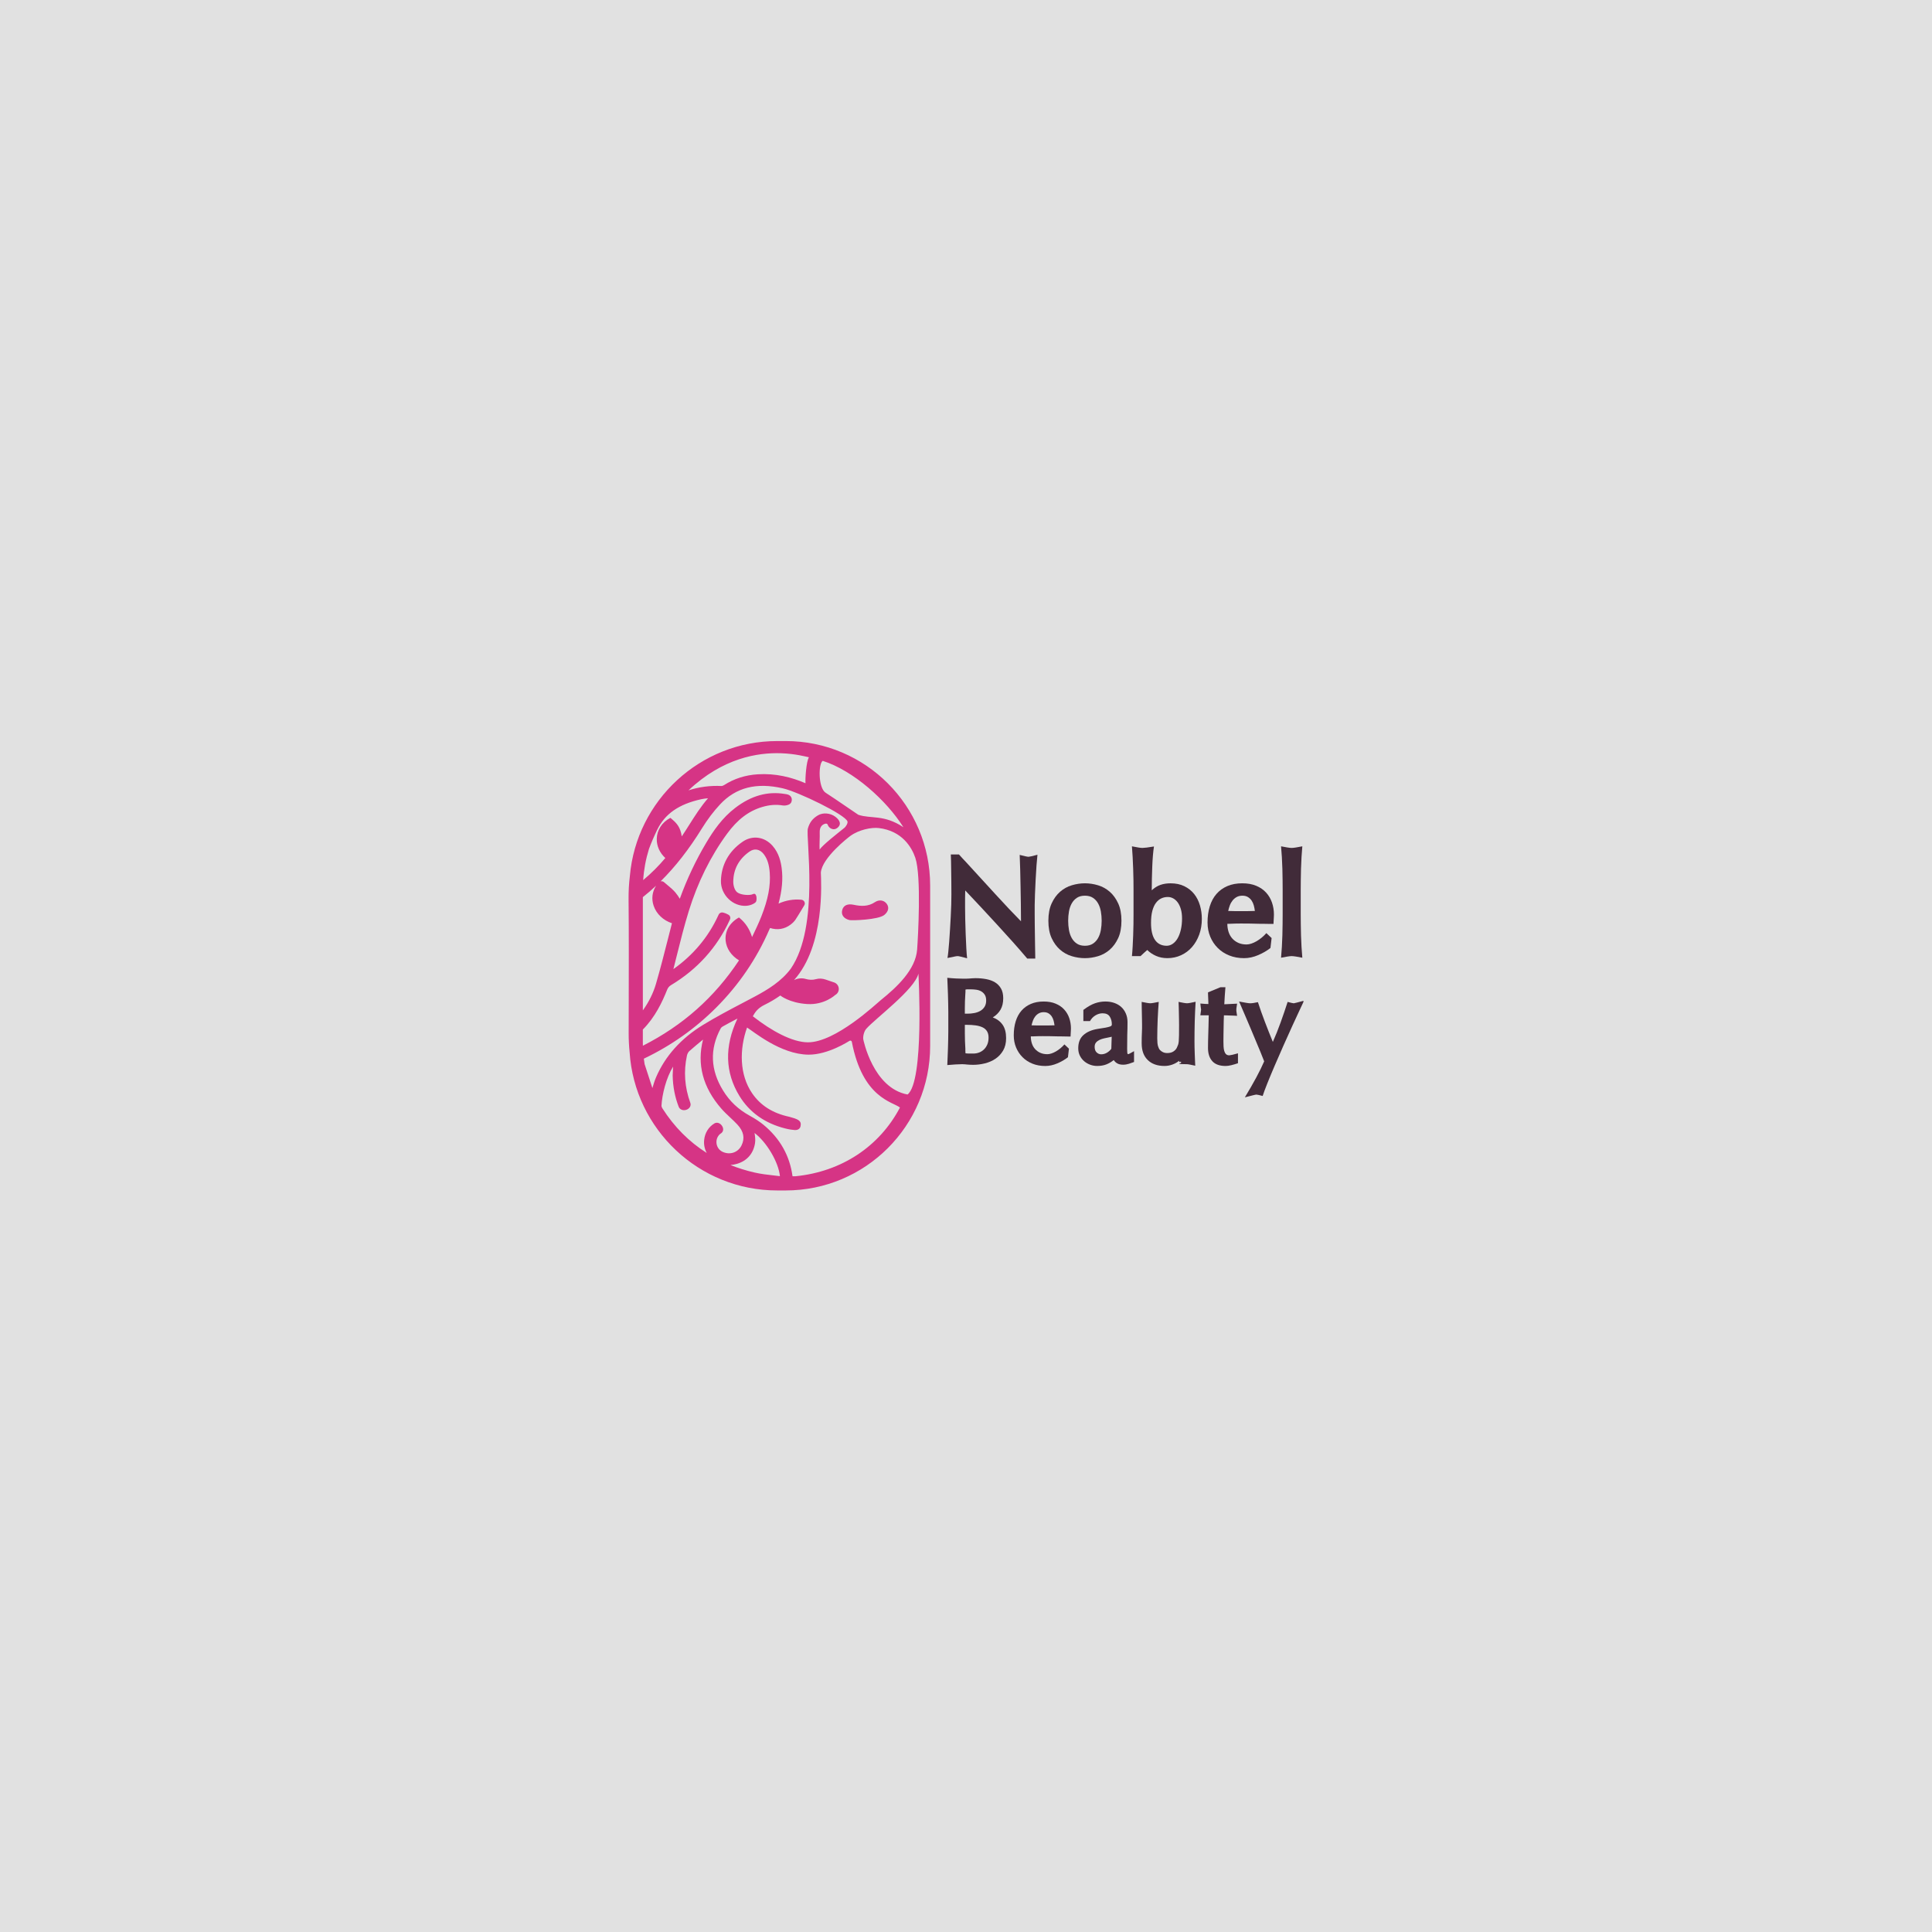 <svg width="876" height="876" viewBox="0 0 876 876" fill="none" xmlns="http://www.w3.org/2000/svg">
<rect width="876" height="876" fill="#E1E1E1"/>
<g clip-path="url(#clip0_2241_2693)">
<path d="M385.153 417.176C386.214 417.439 398.215 417.082 400.96 414.85C402.816 413.339 403.239 411.483 402.095 409.854C400.909 408.171 398.673 407.732 396.715 409.048C393.685 411.084 390.435 410.958 387.099 410.246C384.35 409.658 382.471 410.453 381.884 412.595C381.296 414.737 382.51 416.526 385.157 417.176H385.153Z" fill="#D63485"/>
<path d="M356.224 336.004H352.414C317.414 336.004 288.592 362.95 285.592 397.183C285.166 400.645 284.97 404.22 285.005 407.928C285.154 423.605 285.115 439.549 285.075 454.968C285.064 459.455 285.052 463.943 285.048 468.43C285.044 471.445 285.189 474.326 285.479 477.095C287.754 512.04 316.905 539.774 352.414 539.774H356.224C392.411 539.774 421.746 510.439 421.746 474.252V401.522C421.746 365.335 392.411 336 356.224 336V336.004ZM415.019 388.937C417.838 397.281 416.241 425.136 415.841 430.532C415.168 439.659 406.667 447.595 399.439 453.406C397.348 455.09 378.848 472.655 366.314 472.604C359.235 472.576 349.9 467.486 341.345 460.795C341.47 460.579 341.6 460.368 341.721 460.152C342.829 458.159 344.395 456.715 346.647 455.614C349.227 454.35 351.611 452.936 353.808 451.374C353.808 451.374 357.841 454.741 366.02 455.25C373.82 455.736 378.648 451.178 378.648 451.178C381.213 449.784 380.727 446.08 377.884 445.348L374.396 444.158C372.943 443.664 371.365 443.539 369.897 443.977C368.511 444.393 366.831 444.31 365.316 443.868C363.659 443.386 361.878 443.559 360.304 444.267L360.026 444.393C374.125 428.766 372.332 399.729 372.187 395.633C372.747 388.883 384.666 379.669 385.582 379.008C389.482 376.189 395.156 375.057 398.476 375.452C409.02 376.717 413.406 384.176 415.015 388.934L415.019 388.937ZM373.041 344.982C386.945 349.391 402.004 362.946 409.615 375.073C400.802 369.199 394.917 371.365 389.173 369.434C378.832 362.386 376.154 360.574 374.368 359.446C370.927 357.273 371.044 346.129 373.041 344.982ZM366.788 343.361C365.558 345.221 365.057 353.256 365.226 355.131C358.839 352.382 351.658 350.577 343.573 351.079C337.946 351.431 332.813 353.075 328.322 355.965C327.872 356.255 327.394 356.408 327.179 356.392C321.999 356.137 316.979 356.795 312.179 358.357C327.723 343.659 343.585 341.149 354.274 341.537C360.735 341.771 365.308 343.064 366.784 343.361H366.788ZM294.199 385.065C295.244 382.234 296.489 379.337 297.969 376.275C301.485 368.988 307.868 364.567 318.048 362.359C319.011 362.152 320.006 362.026 321.028 361.952C317.746 365.715 315.119 369.873 312.558 373.922C311.446 375.68 310.311 377.473 309.124 379.235C308.521 375.167 306.912 373.389 305.056 371.764L304.097 370.922C304.03 370.864 303.929 370.852 303.85 370.895C300.084 372.892 297.848 376.424 297.785 380.374C297.73 383.628 299.128 386.706 301.669 389.039C298.678 392.614 295.358 395.923 291.626 399.059C291.943 394.223 292.824 389.537 294.21 385.069L294.199 385.065ZM291.477 406.772C293.529 405.148 295.526 403.425 297.484 401.596C295.71 404.317 295.303 407.556 296.38 410.715C297.636 414.396 300.741 417.317 304.673 418.613C304.077 420.915 303.49 423.221 302.907 425.528C301.192 432.274 299.418 439.248 297.448 446.033C296.223 450.25 294.214 454.303 291.481 458.132V406.776L291.477 406.772ZM295.82 493.379C295.303 491.793 294.786 490.204 294.269 488.618C293.607 486.578 292.938 484.534 292.272 482.494C292.139 481.68 292.022 480.857 291.924 480.035C292.018 479.98 292.139 479.914 292.292 479.839C304.379 474.052 315.291 466.319 324.732 456.859C334.978 446.593 343.068 434.729 348.773 421.6C348.871 421.373 349.015 421.072 349.164 420.774C352.5 421.82 355.68 421.307 358.432 419.259C359.419 418.523 360.202 417.724 360.754 416.878C361.725 415.394 362.614 413.914 363.554 412.348C363.918 411.741 364.282 411.13 364.658 410.512C364.803 410.273 364.908 410.007 364.916 409.729C364.944 408.758 364.211 408.033 363.327 407.951C359.748 407.63 356.341 408.202 353.005 409.705C354.611 403.668 355.065 398.538 354.427 393.66C354.066 390.907 353.248 386.862 350.288 383.503C346.611 379.333 341.153 378.593 336.701 381.662C330.456 385.969 327.061 392.093 326.881 399.372C326.807 402.473 328.115 405.52 330.472 407.736C332.641 409.772 335.468 410.856 338.232 410.715C339.376 410.657 340.519 410.359 341.455 409.877C342.363 409.408 342.782 409.036 342.907 408.562C343.115 407.798 343.044 406.698 342.892 406.236C342.347 404.595 341.506 405.484 340.683 405.645C338.749 406.025 335.593 405.649 334.238 404.564C333.013 403.581 332.453 401.373 332.476 399.721C332.551 394.078 335.018 389.505 339.814 386.134C340.895 385.374 342.046 385.061 343.146 385.233C344.356 385.421 345.472 386.169 346.38 387.391C347.935 389.49 348.745 392.046 349.012 395.696C349.442 401.639 348.272 407.759 345.206 415.539C343.964 418.691 342.437 421.847 341 424.874C339.873 421.217 337.982 418.386 335.198 416.103C335.115 416.033 334.99 416.025 334.9 416.08C330.761 418.445 328.604 422.321 329.019 426.51C329.375 430.117 331.603 433.351 335.084 435.442C323.933 452.247 309.633 464.945 291.493 474.15C291.481 473.665 291.473 473.179 291.473 472.69V466.813C297.069 461.151 300.217 454.459 302.55 448.629C302.875 447.815 303.478 447.141 304.242 446.679C316.114 439.553 325.041 429.69 330.773 417.352L330.989 416.882C331.243 416.33 331.169 415.68 330.801 415.191C330.295 414.521 328.013 413.644 327.253 413.722C326.631 413.789 326.082 414.177 325.832 414.733L325.624 415.183C321.149 424.897 314.328 433.042 305.326 439.412C305.824 437.458 306.309 435.5 306.787 433.586C308.474 426.824 310.217 419.831 312.308 413.08C316.337 400.073 322.159 388.299 329.618 378.092C334.36 371.604 339.43 367.731 345.578 365.907C348.898 364.92 351.952 364.697 354.92 365.206C355.441 365.296 356.651 365.276 357.614 364.83C358.193 364.564 358.679 364.145 358.879 363.502C359.2 362.461 358.926 361.725 358.64 361.29C357.982 360.292 356.819 360.127 356.122 360.029C356.036 360.018 355.954 360.006 355.871 359.994C348.013 358.698 340.672 360.746 333.432 366.259C327.402 370.848 323.416 376.78 320.311 381.972C315.542 389.955 311.482 398.538 308.232 407.509C307.637 406.53 306.994 405.559 306.235 404.666C305.146 403.39 303.866 402.324 302.625 401.299C302.108 400.872 301.595 400.445 301.094 400.003C300.745 399.693 300.283 399.537 299.817 399.56C299.727 399.564 299.633 399.576 299.547 399.595C306.27 392.947 312.449 385.018 318.271 375.593C320.785 371.521 323.565 367.853 326.533 364.681C333.69 357.034 343.001 354.673 354.994 357.453C362.05 359.09 383.276 369.368 384.255 372.453C384.537 373.338 383.37 374.951 382.931 375.304C379.611 377.978 373.19 382.966 371.623 385.202C371.502 383.456 371.753 379.301 371.674 377.563C371.565 375.088 372.653 374.156 373.515 373.73C374.678 373.158 375.179 373.542 375.324 374.008C375.77 375.449 378.053 377.034 380.022 375.065C381.992 373.095 379.783 371.102 378.699 370.292C376.561 368.69 373.221 368.264 370.813 369.72C368.311 371.232 367.066 373.033 366.314 375.621C365.186 379.505 371.768 419.831 358.616 439.134C354.376 444.898 348.209 448.668 342.179 451.887C340.327 452.877 338.463 453.852 336.603 454.831C330.656 457.956 324.501 461.186 318.682 464.765C308.772 470.857 301.65 478.798 297.507 488.371C296.795 490.012 296.286 491.715 295.8 493.375L295.82 493.379ZM327.649 522.264C326.165 521.583 325.135 520.189 324.896 518.536C324.653 516.86 325.26 515.224 326.497 514.167C326.533 514.143 326.572 514.12 326.607 514.096C326.854 513.939 327.269 513.677 327.57 513.207C328.295 512.076 327.715 510.686 326.873 509.871C326.325 509.343 325.667 509.065 325.033 509.065C324.649 509.065 324.277 509.163 323.937 509.366C321.298 510.944 319.598 513.681 319.273 516.872C319.062 518.963 319.489 521.026 320.456 522.777C312.437 517.714 305.71 510.956 300.338 502.545C300.048 502.091 299.907 501.61 299.923 501.371C300.201 496.12 302.069 488.724 305.185 483.622C305.185 484.209 304.99 487.107 305.001 487.702C305.107 492.71 306.027 497.463 307.734 501.833C308.24 503.129 309.755 503.708 311.254 503.176C312.711 502.663 313.459 501.308 312.997 500.032C310.424 492.968 309.915 485.756 311.474 478.594C311.642 477.815 312.081 477.009 312.558 476.586C314.575 474.808 316.689 473.058 318.764 471.358C315.906 482.529 318.678 493.039 327.034 502.632C328.306 504.096 329.724 505.423 331.098 506.711C332.249 507.792 333.334 508.81 334.352 509.907C337.21 512.992 337.821 516.077 336.224 519.347C335.468 520.889 334.195 522.037 332.629 522.577C331.047 523.125 329.277 523.016 327.649 522.268V522.264ZM351.228 533.012C348.017 532.652 344.982 532.307 342.007 531.618C338.232 530.741 334.63 529.617 331.212 528.251C332.179 528.176 333.169 527.988 334.18 527.691C338.698 526.363 341.596 523.047 342.336 518.356C342.586 516.774 342.363 515.22 342.12 513.712C347.457 517.722 352.978 526.774 353.632 533.29C352.833 533.192 352.03 533.102 351.232 533.012H351.228ZM360.781 533.321C360.01 533.333 359.485 533.341 359.345 533.337C358.095 524.045 353.683 516.21 346.232 510.044C344.556 508.654 342.504 507.299 339.967 505.901C334.74 503.019 330.891 499.39 327.856 494.472C322.108 485.157 321.728 475.697 326.736 466.358C326.932 465.99 327.237 465.685 327.602 465.477C329.818 464.224 332.12 463.007 334.375 461.828C334.36 461.863 334.344 461.899 334.325 461.934C328.416 474.487 328.737 486.269 335.288 496.954C339.838 504.378 346.807 509.323 356.009 511.657C357.825 512.115 359.211 512.303 360.272 512.373C362.211 512.506 362.865 511.387 362.986 510.58C363.119 509.699 363.405 508.442 361.255 507.467C360.672 507.205 360.233 507.025 357.955 506.39C357.919 506.383 357.888 506.375 357.853 506.367C350.304 504.73 344.783 501.222 340.977 495.631C335.249 487.22 335.217 475.779 338.726 465.904C341.49 467.557 353.902 478.132 366.639 478.199C375.539 478.242 384.854 472.102 385.226 471.911C385.629 471.699 386.142 471.918 386.228 472.357C391.138 497.984 404.788 499.55 408.057 502.169C398.754 519.864 381.581 531.238 360.781 533.321ZM411.495 496.265C395.766 493.356 391.412 471.249 391.405 471.151C391.268 469.726 391.792 467.572 392.802 466.441C397.059 461.668 414.757 448.594 416.428 441.456C416.428 441.456 419.177 490.329 411.495 496.265Z" fill="#D63485"/>
<path d="M465.773 434.638C463.702 432.175 461.513 429.653 459.203 427.077C456.893 424.501 454.535 421.905 452.139 419.285C449.739 416.666 447.319 414.046 444.876 411.427C442.433 408.807 440.025 406.243 437.648 403.737C437.605 404.704 437.581 405.828 437.581 407.104V411.529C437.581 412.805 437.605 414.524 437.648 416.677C437.691 418.835 437.758 421.067 437.848 423.377C437.934 425.687 438.036 427.868 438.145 429.912C438.255 431.96 438.376 433.487 438.509 434.501C437.409 434.191 436.473 433.949 435.702 433.776C434.931 433.6 434.437 433.514 434.218 433.514C433.866 433.514 433.294 433.6 432.503 433.776C431.712 433.953 430.741 434.148 429.598 434.372C429.731 433.71 429.86 432.719 429.993 431.4C430.126 430.08 430.255 428.573 430.389 426.877C430.522 425.182 430.643 423.357 430.753 421.396C430.862 419.438 430.972 417.5 431.082 415.585C431.191 413.67 431.27 411.846 431.313 410.103C431.356 408.365 431.379 406.834 431.379 405.514C431.379 403.623 431.367 401.74 431.348 399.868C431.324 397.997 431.305 396.25 431.281 394.621C431.258 392.993 431.238 391.552 431.215 390.299C431.191 389.046 431.16 388.087 431.117 387.429H434.813C435.252 387.914 435.768 388.486 436.364 389.144C436.959 389.805 437.495 390.377 437.981 390.859C442.777 396.098 447.292 401.027 451.517 405.647C455.741 410.268 459.547 414.297 462.938 417.731C462.938 415.178 462.915 412.558 462.871 409.872C462.828 407.19 462.781 404.535 462.738 401.916C462.695 399.297 462.64 396.767 462.574 394.324C462.507 391.881 462.429 389.649 462.343 387.624C463.353 387.887 464.215 388.098 464.919 388.251C465.624 388.408 466.11 388.482 466.372 388.482C466.724 388.482 468.067 388.177 470.401 387.558C470.268 388.701 470.123 390.311 469.97 392.378C469.818 394.449 469.684 396.614 469.575 398.882C469.465 401.149 469.367 403.337 469.277 405.452C469.187 407.566 469.144 409.214 469.144 410.405V414.136C469.144 415.612 469.156 417.175 469.175 418.823C469.195 420.472 469.219 422.136 469.242 423.808C469.262 425.479 469.285 427.042 469.309 428.494C469.328 429.947 469.352 431.223 469.375 432.324C469.399 433.424 469.41 434.195 469.41 434.634H465.777L465.773 434.638Z" fill="#412B39"/>
<path d="M475.349 417.473C475.349 414.391 475.842 411.772 476.833 409.614C477.823 407.457 479.1 405.699 480.662 404.332C482.224 402.97 483.994 401.987 485.975 401.396C487.956 400.804 489.938 400.503 491.919 400.503C493.9 400.503 495.881 400.801 497.859 401.396C499.836 401.991 501.61 402.97 503.172 404.332C504.734 405.699 506.011 407.457 507.001 409.614C507.992 411.772 508.485 414.391 508.485 417.473C508.485 420.554 507.992 423.228 507.001 425.362C506.011 427.496 504.734 429.247 503.172 430.613C501.61 431.98 499.836 432.958 497.859 433.55C495.881 434.141 493.896 434.442 491.919 434.442C489.942 434.442 487.956 434.145 485.975 433.55C483.994 432.955 482.224 431.976 480.662 430.613C479.1 429.25 477.823 427.5 476.833 425.362C475.842 423.228 475.349 420.597 475.349 417.473ZM484.327 417.473C484.327 418.925 484.448 420.335 484.691 421.697C484.934 423.064 485.353 424.274 485.944 425.327C486.539 426.384 487.318 427.23 488.289 427.868C489.256 428.507 490.466 428.824 491.919 428.824C493.372 428.824 494.582 428.507 495.549 427.868C496.516 427.23 497.299 426.384 497.894 425.327C498.489 424.27 498.904 423.06 499.147 421.697C499.39 420.335 499.511 418.925 499.511 417.473C499.511 416.02 499.39 414.61 499.147 413.248C498.904 411.885 498.485 410.671 497.894 409.618C497.303 408.565 496.52 407.715 495.549 407.077C494.582 406.439 493.372 406.122 491.919 406.122C490.466 406.122 489.256 406.443 488.289 407.077C487.322 407.715 486.539 408.561 485.944 409.618C485.349 410.675 484.93 411.885 484.691 413.248C484.448 414.614 484.327 416.02 484.327 417.473Z" fill="#412B39"/>
<path d="M544.933 416.615C544.933 419.211 544.538 421.599 543.743 423.776C542.948 425.953 541.856 427.836 540.466 429.422C539.076 431.008 537.423 432.238 535.505 433.118C533.586 433.999 531.527 434.438 529.318 434.438C527.423 434.438 525.7 434.097 524.158 433.416C522.615 432.735 521.291 431.842 520.187 430.742C519.745 431.137 519.271 431.556 518.762 431.995C518.253 432.433 517.717 432.942 517.141 433.514H513.237C513.37 432.238 513.48 430.785 513.566 429.156C513.652 427.527 513.731 425.855 513.797 424.14C513.864 422.425 513.907 420.742 513.93 419.089C513.95 417.437 513.962 415.91 513.962 414.5V403.474C513.962 402.155 513.95 400.667 513.93 399.018C513.907 397.366 513.864 395.663 513.797 393.901C513.731 392.143 513.652 390.393 513.566 388.654C513.476 386.916 513.367 385.275 513.237 383.736C514.338 383.956 515.297 384.132 516.111 384.265C516.926 384.398 517.556 384.465 517.999 384.465C518.394 384.465 519.048 384.41 519.948 384.3C520.853 384.191 521.945 384.026 523.226 383.807C523.046 384.95 522.889 386.305 522.756 387.867C522.623 389.429 522.521 391.101 522.454 392.883C522.388 394.664 522.333 396.481 522.286 398.329C522.239 400.177 522.219 401.959 522.219 403.678C523.457 402.535 524.757 401.72 526.127 401.235C527.494 400.749 529.04 400.51 530.763 400.51C533.148 400.51 535.231 400.949 537.02 401.83C538.809 402.711 540.286 403.889 541.456 405.362C542.627 406.838 543.496 408.553 544.072 410.51C544.643 412.468 544.933 414.504 544.933 416.619V416.615ZM535.955 416.415C535.955 414.829 535.779 413.435 535.422 412.222C535.07 411.012 534.592 410.001 533.997 409.183C533.398 408.369 532.713 407.754 531.942 407.335C531.166 406.916 530.36 406.709 529.522 406.709C528.461 406.709 527.474 406.916 526.57 407.335C525.661 407.754 524.855 408.423 524.15 409.348C523.441 410.272 522.889 411.481 522.49 412.977C522.09 414.473 521.894 416.301 521.894 418.459C521.894 421.893 522.501 424.477 523.719 426.215C524.937 427.954 526.695 428.823 528.993 428.823C529.964 428.823 530.884 428.526 531.746 427.93C532.607 427.335 533.347 426.501 533.97 425.421C534.588 424.344 535.074 423.032 535.426 421.493C535.779 419.955 535.959 418.259 535.959 416.411L535.955 416.415Z" fill="#412B39"/>
<path d="M547.514 418.33C547.514 415.601 547.854 413.138 548.536 410.934C549.217 408.733 550.231 406.862 551.574 405.323C552.917 403.784 554.565 402.594 556.527 401.756C558.485 400.922 560.721 400.503 563.227 400.503C565.732 400.503 567.761 400.879 569.566 401.627C571.371 402.375 572.866 403.4 574.057 404.696C575.247 405.996 576.136 407.504 576.731 409.219C577.326 410.934 577.624 412.762 577.624 414.701C577.624 414.92 577.612 415.217 577.592 415.593C577.569 415.969 577.549 416.376 577.526 416.815C577.502 417.253 577.483 417.672 577.459 418.068C577.436 418.463 577.428 418.749 577.428 418.925H576.042C575.47 418.925 574.887 418.914 574.292 418.894C573.697 418.87 573.125 418.863 572.577 418.863H571.222C569.769 418.82 568.34 418.784 566.931 418.765C565.521 418.741 564.111 418.733 562.706 418.733C561.825 418.733 560.944 418.745 560.063 418.765C559.182 418.788 558.301 418.82 557.424 418.863H556.5C556.5 420.182 556.688 421.416 557.06 422.559C557.432 423.702 557.995 424.693 558.743 425.531C559.491 426.369 560.403 427.026 561.484 427.512C562.561 427.998 563.806 428.236 565.216 428.236C565.877 428.236 566.602 428.103 567.393 427.841C568.184 427.579 568.978 427.214 569.769 426.752C570.56 426.29 571.332 425.75 572.079 425.135C572.827 424.521 573.532 423.839 574.194 423.087L576.571 425.331L576.042 429.822C574.499 431.056 572.651 432.132 570.498 433.056C568.34 433.98 566.206 434.442 564.092 434.442C561.625 434.442 559.382 434.035 557.357 433.221C555.333 432.406 553.594 431.275 552.142 429.822C550.689 428.369 549.554 426.666 548.743 424.705C547.929 422.747 547.521 420.621 547.521 418.334L547.514 418.33ZM563.36 406.118C562.346 406.118 561.48 406.317 560.752 406.713C560.028 407.108 559.397 407.637 558.869 408.299C558.34 408.96 557.921 409.708 557.616 410.542C557.306 411.38 557.064 412.214 556.887 413.052H557.216C558.14 413.095 559.076 413.119 560.024 413.119H565.505C566.453 413.119 567.389 413.095 568.313 413.052H568.974C568.884 412.261 568.732 411.447 568.512 410.609C568.293 409.775 567.96 409.023 567.522 408.365C567.083 407.704 566.519 407.167 565.838 406.748C565.157 406.329 564.331 406.122 563.364 406.122L563.36 406.118Z" fill="#412B39"/>
<path d="M581.579 403.474C581.579 402.155 581.567 400.667 581.548 399.018C581.524 397.366 581.493 395.663 581.45 393.901C581.407 392.143 581.328 390.393 581.219 388.654C581.109 386.916 580.988 385.275 580.854 383.736C581.955 383.956 582.922 384.132 583.76 384.265C584.594 384.398 585.232 384.465 585.674 384.465C586.117 384.465 586.751 384.398 587.589 384.265C588.423 384.132 589.394 383.956 590.494 383.736C590.361 385.279 590.24 386.916 590.13 388.654C590.021 390.393 589.942 392.143 589.899 393.901C589.856 395.663 589.821 397.366 589.801 399.018C589.778 400.671 589.77 402.155 589.77 403.474V414.5C589.77 415.82 589.782 417.308 589.801 418.956C589.821 420.608 589.856 422.312 589.899 424.074C589.942 425.836 590.021 427.586 590.13 429.324C590.24 431.063 590.361 432.703 590.494 434.242C589.394 434.023 588.423 433.847 587.589 433.714C586.751 433.581 586.113 433.514 585.674 433.514C585.236 433.514 584.594 433.581 583.76 433.714C582.922 433.847 581.955 434.023 580.854 434.242C580.988 432.703 581.109 431.063 581.219 429.324C581.328 427.586 581.407 425.836 581.45 424.074C581.493 422.316 581.528 420.608 581.548 418.956C581.571 417.304 581.579 415.82 581.579 414.5V403.474Z" fill="#412B39"/>
<path d="M429.973 458.593C429.973 457.457 429.957 456.232 429.922 454.924C429.887 453.616 429.855 452.289 429.82 450.942C429.785 449.599 429.734 448.271 429.667 446.96C429.601 445.652 429.55 444.45 429.515 443.35C430.991 443.502 432.342 443.604 433.571 443.663C434.801 443.718 435.85 443.749 436.719 443.749H438.05C438.485 443.749 438.931 443.729 439.386 443.69C439.875 443.655 440.361 443.616 440.83 443.577C441.304 443.538 441.786 443.518 442.279 443.518C443.978 443.518 445.596 443.659 447.13 443.945C448.661 444.231 449.997 444.712 451.132 445.393C452.268 446.075 453.176 447.007 453.857 448.181C454.539 449.356 454.879 450.836 454.879 452.618C454.879 454.665 454.472 456.388 453.665 457.79C452.855 459.192 451.68 460.366 450.138 461.314C452.08 462.034 453.571 463.154 454.617 464.669C455.662 466.185 456.187 468.193 456.187 470.695C456.187 472.931 455.733 474.818 454.82 476.353C453.912 477.888 452.745 479.129 451.324 480.077C449.903 481.024 448.309 481.717 446.547 482.152C444.785 482.587 443.05 482.806 441.343 482.806C440.924 482.806 440.482 482.794 440.008 482.779C439.534 482.759 439.088 482.732 438.673 482.692C438.254 482.653 437.859 482.614 437.479 482.579C437.099 482.54 436.7 482.52 436.285 482.52C435.411 482.52 434.397 482.559 433.242 482.634C432.087 482.708 430.846 482.806 429.519 482.92C429.554 481.784 429.601 480.559 429.671 479.251C429.742 477.943 429.789 476.616 429.824 475.269C429.859 473.922 429.891 472.594 429.926 471.287C429.961 469.979 429.977 468.757 429.977 467.618V458.577L429.973 458.593ZM438.728 459.615C439.75 459.615 440.764 459.521 441.77 459.329C442.772 459.141 443.677 458.816 444.472 458.362C445.267 457.907 445.913 457.293 446.406 456.513C446.899 455.738 447.146 454.779 447.146 453.643C447.146 452.582 446.939 451.721 446.52 451.055C446.101 450.394 445.56 449.873 444.899 449.493C444.233 449.113 443.485 448.867 442.651 448.753C441.817 448.639 441.003 448.581 440.208 448.581H438.387C438.274 448.581 438.066 448.62 437.761 448.694V449.661C437.761 449.967 437.741 450.288 437.702 450.628C437.624 451.729 437.569 452.829 437.53 453.925C437.49 455.026 437.471 456.126 437.471 457.222V459.611H438.72L438.728 459.615ZM437.479 468.428C437.479 469.642 437.498 470.817 437.537 471.952C437.577 473.088 437.631 474.266 437.71 475.476V476.416C437.71 476.776 437.729 477.164 437.768 477.583C438.297 477.661 438.877 477.696 439.503 477.696H441.351C442.26 477.696 443.133 477.536 443.967 477.215C444.801 476.894 445.529 476.428 446.155 475.821C446.782 475.214 447.283 474.466 447.663 473.573C448.043 472.684 448.231 471.651 448.231 470.472C448.231 469.294 447.992 468.33 447.518 467.571C447.044 466.811 446.371 466.224 445.498 465.809C444.625 465.394 443.583 465.096 442.369 464.928C441.155 464.756 439.793 464.673 438.274 464.673H437.479V468.424V468.428Z" fill="#412B39"/>
<path d="M459.655 469.454C459.655 467.105 459.949 464.983 460.536 463.088C461.124 461.193 461.997 459.583 463.152 458.256C464.307 456.929 465.728 455.907 467.416 455.186C469.103 454.466 471.026 454.105 473.187 454.105C475.349 454.105 477.091 454.427 478.645 455.073C480.2 455.719 481.488 456.6 482.514 457.716C483.536 458.835 484.303 460.131 484.816 461.611C485.329 463.092 485.584 464.662 485.584 466.33C485.584 466.522 485.572 466.776 485.556 467.097C485.537 467.418 485.517 467.771 485.501 468.15C485.482 468.53 485.462 468.89 485.443 469.231C485.423 469.572 485.415 469.818 485.415 469.971H484.221C483.728 469.971 483.227 469.963 482.714 469.944C482.201 469.924 481.707 469.916 481.234 469.916H480.067C478.814 469.881 477.584 469.85 476.371 469.83C475.157 469.811 473.943 469.803 472.733 469.803C471.973 469.803 471.218 469.811 470.458 469.83C469.698 469.85 468.943 469.877 468.183 469.916H467.388C467.388 471.052 467.549 472.117 467.87 473.1C468.191 474.086 468.677 474.94 469.319 475.656C469.965 476.377 470.748 476.945 471.68 477.363C472.608 477.782 473.681 477.99 474.894 477.99C475.462 477.99 476.089 477.876 476.77 477.649C477.451 477.422 478.136 477.109 478.818 476.71C479.499 476.31 480.165 475.848 480.807 475.316C481.449 474.787 482.056 474.2 482.627 473.554L484.675 475.488L484.221 479.356C482.894 480.418 481.3 481.346 479.444 482.144C477.588 482.939 475.748 483.339 473.927 483.339C471.805 483.339 469.871 482.986 468.128 482.285C466.386 481.584 464.886 480.609 463.637 479.356C462.388 478.104 461.409 476.635 460.709 474.952C460.008 473.264 459.655 471.435 459.655 469.466V469.454ZM473.301 458.933C472.428 458.933 471.68 459.106 471.053 459.446C470.427 459.787 469.886 460.241 469.432 460.813C468.978 461.38 468.618 462.027 468.352 462.747C468.085 463.467 467.878 464.188 467.725 464.908H468.011C468.806 464.947 469.612 464.963 470.427 464.963H475.145C475.959 464.963 476.766 464.944 477.561 464.908H478.129C478.05 464.227 477.921 463.526 477.729 462.806C477.537 462.085 477.255 461.439 476.876 460.871C476.496 460.304 476.014 459.838 475.427 459.478C474.84 459.117 474.127 458.937 473.293 458.937L473.301 458.933Z" fill="#412B39"/>
<path d="M491.213 457.91C493.183 456.43 494.949 455.428 496.503 454.895C498.058 454.367 499.612 454.101 501.167 454.101C502.721 454.101 504.009 454.32 505.262 454.754C506.511 455.193 507.572 455.819 508.446 456.634C509.319 457.452 510 458.439 510.493 459.598C510.987 460.757 511.233 462.041 511.233 463.443C511.233 464.394 511.226 465.354 511.206 466.321C511.186 467.292 511.159 468.267 511.12 469.257C511.12 470.209 511.108 471.262 511.092 472.421C511.073 473.58 511.065 474.653 511.065 475.64C511.065 476.172 511.085 476.693 511.124 477.206C511.159 477.719 511.296 477.973 511.523 477.973C511.558 477.973 511.609 477.966 511.664 477.946C511.723 477.926 511.836 477.879 512.005 477.805C512.177 477.731 512.432 477.597 512.772 477.406C513.113 477.218 513.587 476.951 514.194 476.611V481.517C513.547 481.779 512.78 482.049 511.891 482.331C510.998 482.609 510.117 482.754 509.248 482.754C508.187 482.754 507.314 482.562 506.633 482.186C505.951 481.807 505.399 481.298 504.984 480.652C503.884 481.525 502.749 482.186 501.574 482.641C500.399 483.095 499.013 483.322 497.423 483.322C496.362 483.322 495.321 483.13 494.295 482.754C493.273 482.374 492.361 481.846 491.566 481.161C490.771 480.479 490.125 479.645 489.632 478.659C489.138 477.672 488.892 476.556 488.892 475.303C488.892 472.727 489.667 470.734 491.221 469.332C492.776 467.93 494.898 467.002 497.588 466.544C499.182 466.317 500.411 466.117 501.284 465.949C502.157 465.777 502.799 465.616 503.218 465.467C503.633 465.315 503.892 465.166 503.986 465.013C504.08 464.86 504.127 464.672 504.127 464.445C504.127 463.118 503.814 461.955 503.187 460.949C502.561 459.946 501.472 459.441 499.918 459.441C498.817 459.441 497.748 459.755 496.703 460.381C495.661 461.008 494.835 461.869 494.228 462.969H491.213V457.91ZM504.064 470.08C503.759 470.158 503.418 470.232 503.042 470.307C502.283 470.46 501.507 470.62 500.712 470.788C499.918 470.961 499.197 471.196 498.551 471.501C497.905 471.806 497.376 472.202 496.958 472.695C496.539 473.189 496.331 473.831 496.331 474.63C496.331 475.765 496.633 476.619 497.239 477.186C497.846 477.754 498.528 478.04 499.287 478.04C500.235 478.04 501.116 477.793 501.93 477.3C502.745 476.807 503.398 476.219 503.892 475.538L504.064 470.08Z" fill="#412B39"/>
<path d="M517.651 473.15C517.651 472.163 517.659 471.255 517.679 470.421C517.698 469.587 517.726 468.792 517.765 468.033C517.804 467.39 517.824 466.784 517.824 466.212V464.505C517.824 463.898 517.812 463.158 517.796 462.289C517.777 461.415 517.757 460.507 517.741 459.559C517.722 458.612 517.702 457.672 517.683 456.744C517.663 455.816 517.655 454.99 517.655 454.27C518.564 454.462 519.362 454.61 520.044 454.724C520.725 454.837 521.218 454.896 521.524 454.896C521.864 454.896 522.366 454.841 523.031 454.724C523.693 454.61 524.48 454.458 525.392 454.27C525.314 455.292 525.232 456.486 525.138 457.852C525.044 459.219 524.965 460.64 524.911 462.116C524.852 463.596 524.805 465.084 524.77 466.58C524.731 468.08 524.715 469.47 524.715 470.758C524.715 472.351 524.828 473.534 525.056 474.313C525.283 475.092 525.568 475.668 525.909 476.048C526.289 476.467 526.751 476.807 527.303 477.07C527.851 477.336 528.505 477.469 529.265 477.469C530.4 477.469 531.34 477.222 532.08 476.729C532.82 476.236 533.341 475.648 533.642 474.967C533.869 474.474 534.049 474.039 534.183 473.659C534.316 473.279 534.41 472.759 534.468 472.097C534.527 471.435 534.562 470.542 534.582 469.423C534.602 468.307 534.609 466.76 534.609 464.791C534.609 464.07 534.598 463.236 534.582 462.289C534.562 461.341 534.543 460.374 534.527 459.387C534.508 458.4 534.488 457.465 534.468 456.572C534.449 455.683 534.421 454.916 534.382 454.27C535.291 454.462 536.07 454.61 536.712 454.724C537.354 454.837 537.867 454.896 538.247 454.896C538.587 454.896 539.1 454.83 539.782 454.696C540.463 454.563 541.242 454.403 542.111 454.215C542.033 455.581 541.959 457.022 541.884 458.538C541.81 460.053 541.751 461.588 541.712 463.142C541.673 464.697 541.645 466.231 541.626 467.747C541.606 469.262 541.598 470.723 541.598 472.124C541.598 472.884 541.606 473.753 541.626 474.74C541.645 475.727 541.673 476.721 541.712 477.723C541.751 478.73 541.786 479.713 541.826 480.68C541.861 481.647 541.9 482.489 541.939 483.209C541.066 483.017 540.299 482.857 539.637 482.727C538.971 482.594 538.49 482.528 538.188 482.528C536.9 482.528 535.988 482.508 535.459 482.469C534.927 482.434 534.664 482.375 534.664 482.297C534.664 482.183 534.95 482.07 535.518 481.956V481.729C535.518 481.463 535.479 481.33 535.404 481.33C535.33 481.33 535.244 481.369 535.15 481.443C535.056 481.518 534.97 481.557 534.895 481.557C534.703 481.557 534.609 481.369 534.609 480.989C533.662 481.749 532.62 482.324 531.481 482.724C530.345 483.123 529.186 483.323 528.012 483.323C524.789 483.323 522.26 482.434 520.42 480.648C518.579 478.867 517.663 476.365 517.663 473.142L517.651 473.15Z" fill="#412B39"/>
<path d="M553.355 447.622H555.63C555.403 450.277 555.231 452.853 555.117 455.355C555.991 455.316 556.966 455.269 558.046 455.214C559.127 455.155 560.082 455.109 560.916 455.073C560.724 456.162 560.623 456.867 560.603 457.184C560.583 457.501 560.576 457.72 560.576 457.83V458.084C560.576 458.178 560.583 458.319 560.603 458.507C560.623 458.695 560.662 458.95 560.717 459.267C560.771 459.584 560.838 460.026 560.916 460.59C560.462 460.555 559.949 460.524 559.381 460.504C558.814 460.484 558.254 460.469 557.706 460.449C557.153 460.43 556.633 460.41 556.143 460.39C555.65 460.371 555.251 460.363 554.949 460.363C554.91 460.935 554.882 461.687 554.863 462.618C554.843 463.55 554.824 464.557 554.808 465.641C554.789 466.726 554.769 467.846 554.749 469.008C554.73 470.167 554.722 471.225 554.722 472.172C554.722 472.971 554.742 473.742 554.777 474.482C554.816 475.222 554.918 475.9 555.09 476.507C555.262 477.114 555.525 477.599 555.885 477.959C556.245 478.32 556.746 478.5 557.392 478.5C557.58 478.5 558.066 478.413 558.841 478.245C559.616 478.073 560.442 477.858 561.316 477.591V482.082C560.329 482.423 559.334 482.717 558.332 482.963C557.326 483.21 556.464 483.331 555.744 483.331C553.015 483.331 550.998 482.611 549.691 481.166C548.383 479.721 547.729 477.728 547.729 475.179C547.729 474.267 547.737 473.316 547.756 472.329C547.776 471.342 547.803 470.269 547.842 469.11C547.878 467.951 547.917 466.659 547.956 465.234C547.995 463.809 548.03 462.184 548.07 460.359H544.26C544.338 459.76 544.412 459.196 544.487 458.672C544.565 458.147 544.6 457.845 544.6 457.771C544.561 457.697 544.514 457.379 544.459 456.816C544.401 456.252 544.338 455.653 544.26 455.015C545.019 455.089 545.748 455.148 546.449 455.187C547.149 455.226 547.631 455.242 547.897 455.242V455.187C547.897 454.846 547.885 454.447 547.87 453.993C547.85 453.538 547.831 453.072 547.815 452.599C547.795 452.125 547.776 451.651 547.756 451.177C547.737 450.704 547.729 450.296 547.729 449.956L553.359 447.626L553.355 447.622Z" fill="#412B39"/>
<path d="M564.444 497.545C568.461 490.912 571.382 485.469 573.199 481.225C572.78 480.09 572.232 478.704 571.55 477.075C570.869 475.446 570.149 473.719 569.389 471.902C568.629 470.082 567.854 468.226 567.059 466.331C566.264 464.435 565.513 462.673 564.812 461.045C564.111 459.416 563.492 457.983 562.964 456.753C562.431 455.524 562.055 454.639 561.828 454.11C563.042 454.337 564.083 454.529 564.957 454.678C565.83 454.831 566.472 454.905 566.891 454.905C567.31 454.905 567.811 454.858 568.398 454.764C568.986 454.67 569.64 454.545 570.36 454.396C571.268 457.204 572.322 460.168 573.516 463.296C574.71 466.425 575.912 469.467 577.126 472.423C578.34 469.694 579.514 466.757 580.65 463.609C581.785 460.461 582.846 457.356 583.833 454.283C584.554 454.474 585.149 454.623 585.623 454.737C586.096 454.85 586.429 454.909 586.617 454.909C586.77 454.909 587.259 454.796 588.097 454.568C588.931 454.341 589.992 454.055 591.28 453.715C590.94 454.435 590.294 455.81 589.346 457.838C588.399 459.866 587.291 462.262 586.018 465.031C584.749 467.799 583.41 470.763 582.009 473.931C580.607 477.094 579.268 480.156 577.999 483.112C576.73 486.069 575.603 488.778 574.616 491.245C573.629 493.708 572.929 495.603 572.513 496.93C571.793 496.738 571.186 496.589 570.693 496.476C570.199 496.362 569.859 496.304 569.671 496.304C569.483 496.304 568.923 496.417 567.995 496.644C567.067 496.871 565.881 497.173 564.44 497.553L564.444 497.545Z" fill="#412B39"/>
</g>
<defs>
<clipPath id="clip0_2241_2693">
<rect width="306" height="204" fill="white" transform="translate(285 336)"/>
</clipPath>
</defs>
</svg>
